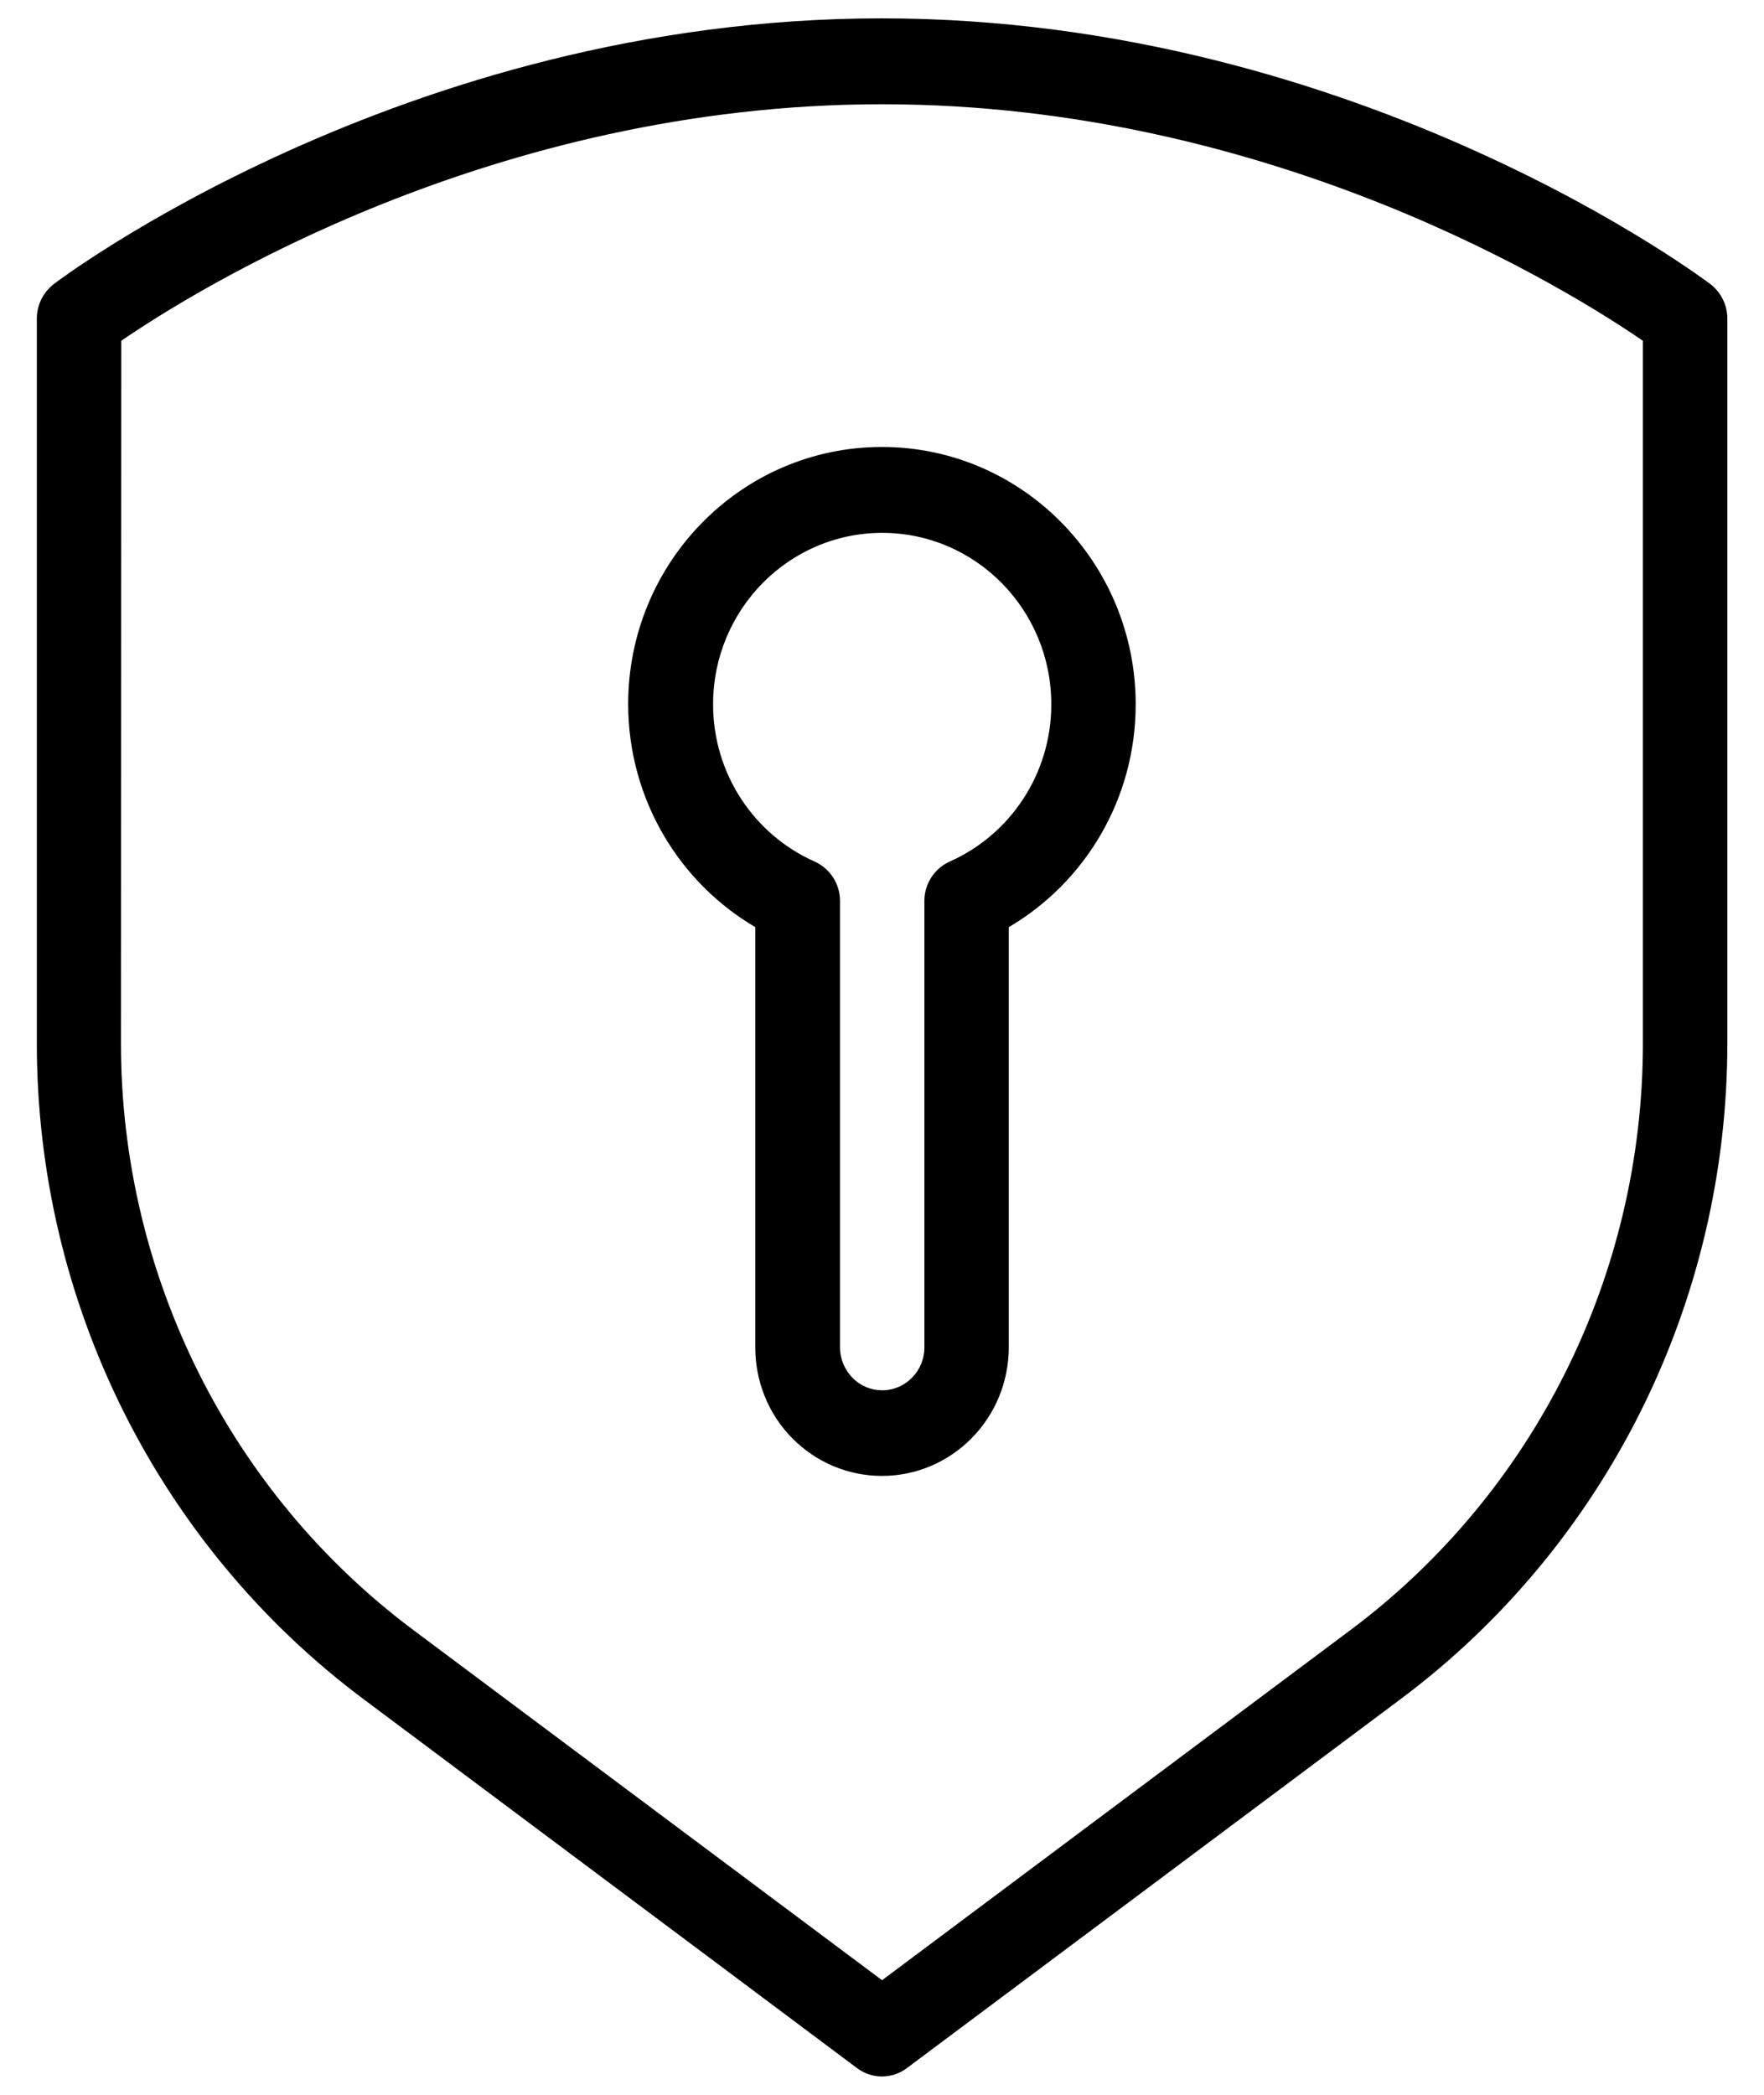 <svg width="32" height="38" viewBox="0 0 32 38" fill="none" xmlns="http://www.w3.org/2000/svg">
<path fill-rule="evenodd" clip-rule="evenodd" d="M0.972 5.156C0.781 5.306 0.668 5.535 0.668 5.778V18.924C0.668 23.622 2.867 28.037 6.597 30.824C10.695 33.885 15.545 37.514 15.545 37.514C15.815 37.718 16.183 37.718 16.453 37.514L25.405 30.824C29.136 28.037 31.335 23.622 31.335 18.924V5.778C31.335 5.535 31.222 5.306 31.03 5.156C31.03 5.156 24.704 0.333 15.996 0.333C7.289 0.333 0.967 5.156 0.972 5.156ZM2.199 6.182C3.515 5.281 8.924 1.891 16.001 1.891C23.084 1.891 28.493 5.281 29.803 6.182V18.924C29.803 23.124 27.835 27.076 24.497 29.57L16.001 35.921L7.5 29.57C4.163 27.076 2.194 23.124 2.194 18.924L2.199 6.182Z" fill="black"/>
<path fill-rule="evenodd" clip-rule="evenodd" d="M13.701 16.818V24.443C13.701 25.06 13.942 25.658 14.374 26.091C14.806 26.529 15.39 26.773 15.998 26.773C17.27 26.773 18.3 25.727 18.3 24.438V16.818C19.675 16.012 20.602 14.504 20.602 12.776C20.602 10.203 18.541 8.108 15.998 8.108C13.456 8.108 11.395 10.198 11.395 12.776C11.399 14.504 12.327 16.012 13.701 16.818ZM15.238 16.34C15.238 16.032 15.056 15.753 14.776 15.628C13.692 15.146 12.936 14.051 12.936 12.776C12.936 11.059 14.31 9.666 16.003 9.666C17.697 9.666 19.071 11.059 19.071 12.776C19.071 14.051 18.315 15.146 17.23 15.628C16.951 15.753 16.769 16.032 16.769 16.34V24.443C16.769 24.871 16.425 25.22 16.003 25.22C15.802 25.22 15.606 25.14 15.463 24.991C15.321 24.846 15.238 24.647 15.238 24.443V16.34Z" fill="black"/>
</svg>
